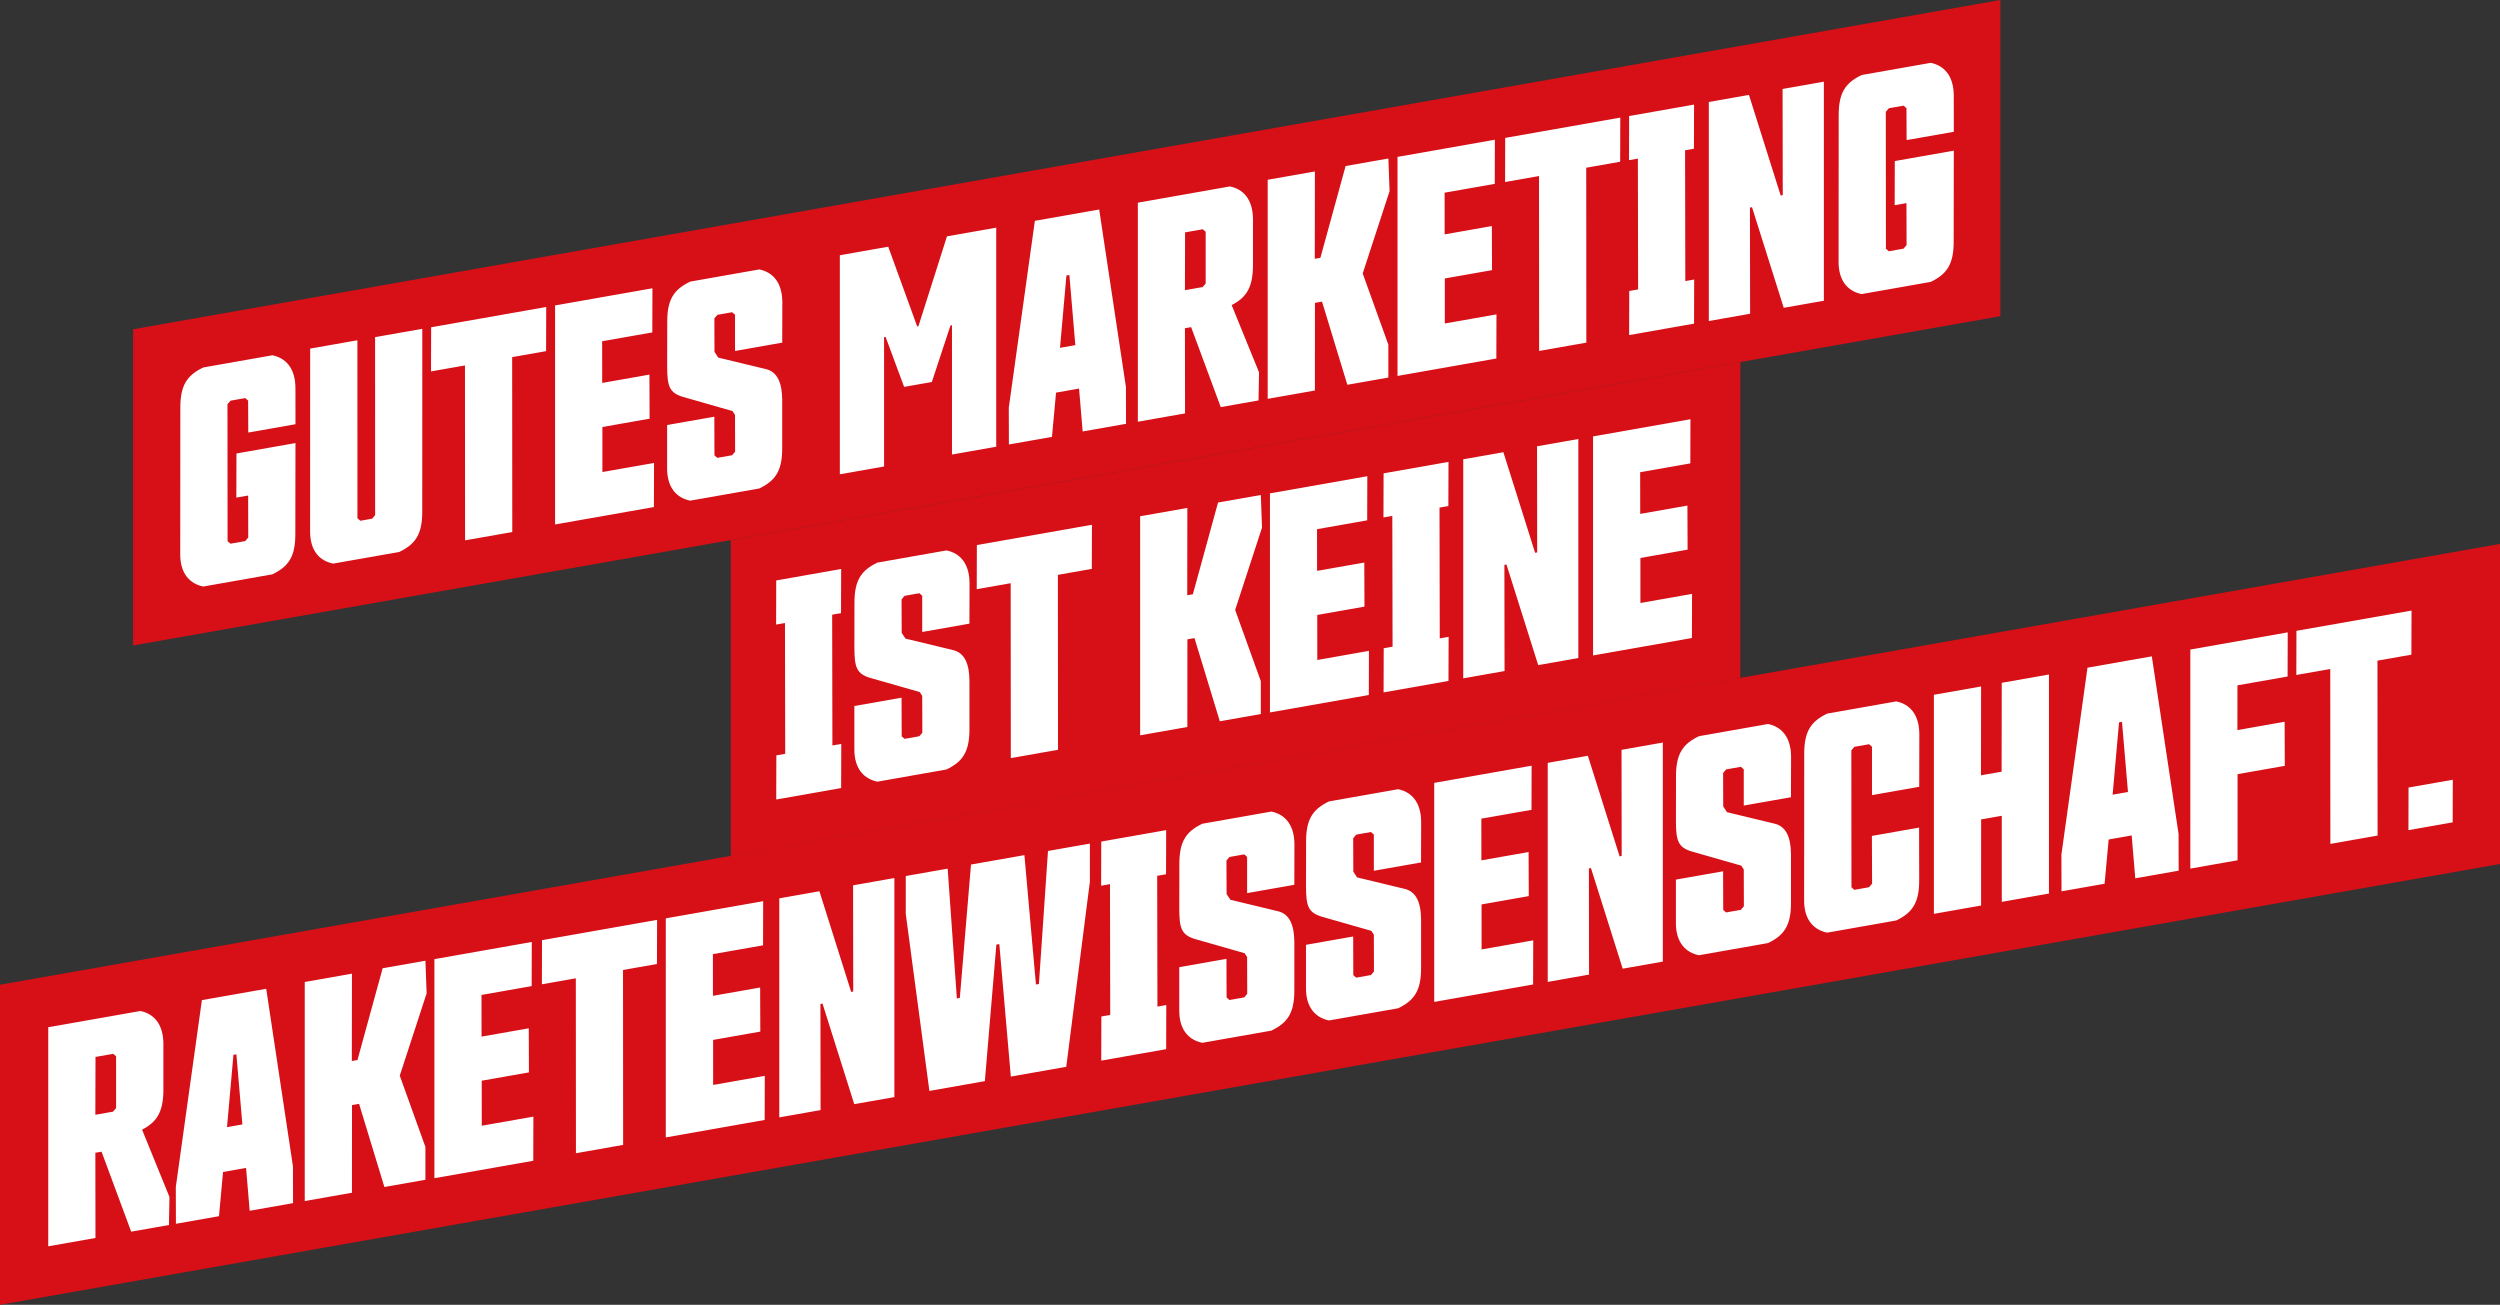 <?xml version="1.0" encoding="UTF-8"?> <svg xmlns="http://www.w3.org/2000/svg" xmlns:xlink="http://www.w3.org/1999/xlink" id="Ebene_1" viewBox="0 0 1900 991.64"><rect x="0" y="0" width="1900" height="991.64" fill="#333333" stroke="none"/><defs><style>.cls-1{clip-path:url(#clippath);}.cls-2{fill:none;}.cls-2,.cls-3,.cls-4{stroke-width:0px;}.cls-5{clip-path:url(#clippath-1);}.cls-6{clip-path:url(#clippath-2);}.cls-3{fill:#d70f16;}.cls-4{fill:#fff;}</style><clipPath id="clippath"><rect class="cls-2" x="0" y="0" width="1900" height="991.63"></rect></clipPath><clipPath id="clippath-1"><rect class="cls-2" x="0" y="0" width="1900" height="991.63"></rect></clipPath><clipPath id="clippath-2"><rect class="cls-2" x="0" y="0" width="1900" height="991.63"></rect></clipPath></defs><polygon class="cls-3" points="0 748.4 1899.99 413.38 1899.99 656.62 0 991.64 0 748.4"></polygon><g class="cls-1"><path class="cls-4" d="m1830.41,630.92l33.64-5.93.08-32.39-33.64,5.93-.08,32.39Zm2.25-133.36l.1-33.54-87.46,15.41-.1,33.55,25.79-4.55.09,132.94,35.88-6.33-.09-132.94,25.79-4.55Zm-96.22,84.49l-.13-33.51-35.88,6.33.03-34,38.12-6.73.09-33.54-74.01,13.05v166.49l35.88-6.33v-65.45s35.9-6.32,35.9-6.32Zm-113.63,85.47l32.97-5.81-.08-27.97-20.32-134.93-48.89,8.63-19.82,142.01.08,27.97,32.74-5.78,3.09-33.62,17.49-3.09,2.74,32.59Zm-12.34-118.53l2.24-.39,4.55,53.31-11.67,2.05,4.88-54.97Zm-89.14,136.43l35.88-6.33v-166.48l-35.88,6.32-.11,67.55-15.69,2.76.11-67.53-35.88,6.32v166.49s35.87-6.33,35.87-6.33l.03-65.43,15.69-2.77v65.45Zm-62.81-56.45l-35.88,6.33.15,36.28-2.29,2.71-11.21,1.99-2.19-1.94-.08-104.04,2.29-2.71,11.21-1.98,2.19,1.93v36.76s35.9-6.32,35.9-6.32l.08-40.25c-.15-15.24-7.7-22.68-17.53-24.66l-52.48,9.26c-12.16,5.84-17.56,13.27-17.47,30.83l-.08,111c-.09,15.28,7.7,22.68,17.53,24.66l52.48-9.26c12.15-5.84,17.54-13.26,17.45-30.83l-.08-39.76Zm-110.03-3.03l-35.98-8.68-2.85-4.36-.09-25.42,2.29-2.72,11.21-1.98,2.19,1.93v27.52l35.88-6.33.08-30.99c-.14-15.24-7.7-22.7-17.52-24.66l-52.49,9.26c-12.15,5.84-17.54,13.26-17.45,30.82l-.05,33.78c.06,14.78,1.46,20.09,12.64,23.2l37.01,10.59,1.9,2.9.08,27.97-2.29,2.71-11.21,1.98-2.19-1.93-.09-29.35-35.88,6.32v32.84c-.08,15.28,7.71,22.68,17.54,24.65l52.48-9.25c12.15-5.84,17.54-13.27,17.45-30.83v-36.77c-.13-12.46-3.5-21.11-12.65-23.2m-116.03,24.62l-1.57.28-24.12-76.45-30.5,5.38v166.49s31.39-5.55,31.39-5.55l-.11-80.67,1.57-.28,24.12,76.45,30.5-5.38v-166.49l-31.39,5.54.11,80.68Zm-142.44,110.9l75.13-13.25.1-33.54-39.25,6.92-.03-34.21,35.88-6.33-.13-33.5-35.88,6.32-.03-31.68,38.12-6.71.09-33.55-74.01,13.05v166.49Zm-22.67-85.95l-36-8.68-2.84-4.36-.09-25.42,2.29-2.72,11.21-1.98,2.19,1.93v27.52l35.88-6.33.08-30.99c-.14-15.24-7.7-22.7-17.53-24.66l-52.48,9.26c-12.15,5.84-17.54,13.26-17.45,30.82l-.06,33.78c.06,14.78,1.47,20.09,12.65,23.2l37.01,10.58,1.9,2.91.08,27.97-2.29,2.71-11.21,1.98-2.19-1.93-.09-29.35-35.88,6.32v32.84c-.08,15.28,7.7,22.68,17.53,24.65l52.48-9.25c12.16-5.84,17.56-13.27,17.47-30.83v-36.77c-.13-12.46-3.51-21.11-12.65-23.2m-96.34,16.99l-35.98-8.68-2.85-4.36-.09-25.42,2.29-2.72,11.21-1.98,2.19,1.93v27.52l35.88-6.33.08-30.99c-.14-15.24-7.7-22.7-17.52-24.66l-52.49,9.26c-12.15,5.84-17.54,13.26-17.45,30.83l-.05,33.77c.06,14.78,1.46,20.09,12.64,23.2l37.02,10.59,1.89,2.9.08,27.97-2.29,2.71-11.21,1.98-2.19-1.93-.09-29.35-35.88,6.32v32.84c-.08,15.28,7.71,22.68,17.54,24.65l52.48-9.25c12.15-5.84,17.54-13.27,17.45-30.83v-36.77c-.13-12.46-3.5-21.11-12.65-23.2m-84.76,104.9l.09-33.54-6.73,1.18-.18-99.39,6.73-1.19.1-33.55-49.35,8.7-.09,33.55,6.73-1.19.18,99.4-6.73,1.18-.1,33.55,49.35-8.7Zm-118.08,20.82l42.15-7.43,17.96-140.76v-28.89l-31.85,5.61-6.9,101.11-2.25.39-8.78-98.34-40.59,7.16-8.49,101.39-2.24.39-6.99-98.67-31.84,5.62v28.9s17.94,134.42,17.94,134.42l42.16-7.43,8.75-103.76,2.24-.39,8.74,100.67Zm-119.76-64.67l-1.57.28-24.12-76.45-30.5,5.38v166.48s31.39-5.54,31.39-5.54l-.11-80.68,1.57-.27,24.12,76.44,30.5-5.37v-166.49s-31.39,5.54-31.39,5.54l.11,80.68Zm-142.43,110.9l75.12-13.25.1-33.54-39.25,6.92-.03-34.22,35.88-6.32-.13-33.51-35.88,6.33-.03-31.68,38.12-6.71.09-33.55-74.01,13.05v166.49Zm-6.73-131.78l.1-33.54-87.46,15.41-.1,33.55,25.79-4.55.09,132.94,35.88-6.33-.09-132.94,25.79-4.55Zm-169.13,162.78l75.13-13.25.09-33.54-39.24,6.92-.03-34.22,35.88-6.32-.13-33.51-35.88,6.33-.04-31.68,38.12-6.71.1-33.55-74.01,13.05v166.49Zm-57.26-56.5l19.24,63.2,31.17-5.5v-24.96s-19.49-54.15-19.49-54.15l20.42-62.56-.91-24.81-32.51,5.73-19.15,69.75-4.27.75.09-66.38-35.88,6.33v166.48s35.87-6.32,35.87-6.32l.05-66.61,5.38-.95Zm-83.15,81.26l32.97-5.81-.08-27.97-20.32-134.93-48.89,8.63-19.82,142,.08,27.97,32.74-5.78,3.09-33.6,17.49-3.09,2.74,32.59Zm-12.34-118.53l2.24-.39,4.55,53.3-11.67,2.06,4.88-54.97Zm-104.85,139.19l-.08-64.74,4.7-.82,22.52,60.77,28.7-5.05.39-21.34-20.81-51.13c11.03-5.65,16.16-13.26,16.2-30.14v-35.38c-.14-15.24-7.7-22.7-17.53-24.66l-69.97,12.34v166.49s35.87-6.33,35.87-6.33Zm13.48-139.96l2.19,1.93v39.32s-2.31,2.71-2.31,2.71l-13.45,2.38.11-43.96,13.45-2.37Z"></path></g><polygon class="cls-3" points="555.42 410.38 1322.66 275.09 1322.66 515.41 555.42 650.69 555.42 410.38"></polygon><g class="cls-5"><path class="cls-4" d="m1210.74,498.14l75.12-13.25.1-33.54-39.25,6.92v-34.21s35.86-6.33,35.86-6.33l-.13-33.5-35.87,6.32-.04-31.68,38.12-6.71.09-33.55-74.01,13.05v166.49Zm-42.48-78.3l-1.57.28-24.12-76.44-30.5,5.37v166.49s31.39-5.54,31.39-5.54l-.11-80.68,1.57-.28,24.12,76.45,30.5-5.38v-166.48l-31.39,5.54.11,80.67Zm-67.41,97.68l.1-33.55-6.73,1.19-.19-99.4,6.73-1.18.1-33.55-49.33,8.7-.1,33.55,6.73-1.19.19,99.4-6.73,1.18-.1,33.55,49.33-8.7Zm-135.68,23.93l75.13-13.25.09-33.55-39.24,6.93-.03-34.22,35.88-6.33-.13-33.5-35.88,6.33-.04-31.68,38.12-6.73.1-33.54-74.01,13.05v166.49Zm-57.35-56.49l19.24,63.2,31.17-5.5v-24.96s-19.51-54.15-19.51-54.15l20.42-62.56-.91-24.81-32.51,5.73-19.15,69.75-4.26.75.09-66.38-35.88,6.33v166.48s35.87-6.32,35.87-6.32l.05-66.61,5.38-.95Zm-78.03-52.6l.09-33.54-87.46,15.41-.1,33.55,25.8-4.55.09,132.94,35.87-6.33-.08-132.94,25.79-4.55Zm-105.67,61.65l-35.98-8.69-2.85-4.36-.09-25.41,2.29-2.72,11.21-1.98,2.19,1.93v27.52l35.88-6.33.08-30.99c-.14-15.24-7.7-22.7-17.52-24.66l-52.49,9.25c-12.15,5.85-17.54,13.27-17.45,30.83l-.05,33.77c.06,14.79,1.46,20.1,12.64,23.2l37.01,10.59,1.9,2.9.08,27.97-2.29,2.72-11.21,1.98-2.19-1.93-.09-29.36-35.88,6.33v32.83c-.08,15.28,7.71,22.7,17.54,24.66l52.48-9.26c12.15-5.84,17.54-13.26,17.45-30.82v-36.77c-.13-12.46-3.5-21.11-12.65-23.2m-84.86,104.91l.1-33.55-6.74,1.19-.18-99.4,6.73-1.18.1-33.55-49.35,8.7-.09,33.55,6.73-1.19.19,99.4-6.74,1.18-.09,33.55,49.33-8.7Z"></path></g><polygon class="cls-3" points="101.15 490.55 101.15 250.23 1520.3 0 1520.3 240.31 101.15 490.55"></polygon><g class="cls-6"><path class="cls-4" d="m1467.34,214.26c12.15-5.85,17.54-13.27,17.45-30.83l.1-68.93-44.85,7.9-.1,33.55,8.97-1.58.08,31.89-2.29,2.72-11.21,1.98-2.19-1.93-.08-104.04,2.29-2.72,11.21-1.98,2.19,1.93.11,24.26,35.88-6.32-.04-27.74c-.14-15.24-7.7-22.7-17.53-24.66l-52.48,9.25c-12.15,5.85-17.54,13.27-17.45,30.83l-.08,111c-.09,15.29,7.7,22.7,17.52,24.66l52.49-9.25Zm-112.45-65.96l-1.57.28-24.12-76.45-30.5,5.38v166.48s31.39-5.54,31.39-5.54l-.13-80.68,1.57-.27,24.12,76.44,30.5-5.37V62.08s-31.39,5.53-31.39,5.53l.13,80.68Zm-67.41,97.67l.1-33.54-6.74,1.19-.18-99.4,6.73-1.19.1-33.54-49.35,8.7-.09,33.54,6.73-1.19.18,99.4-6.73,1.19-.09,33.54,49.33-8.7Zm-56.15-123.05l.09-33.55-87.46,15.43-.1,33.54,25.8-4.55.08,132.94,35.88-6.32-.08-132.94,25.79-4.55Zm-169.23,162.8l75.12-13.25.1-33.54-39.25,6.92v-34.22s35.87-6.32,35.87-6.32l-.13-33.51-35.88,6.33-.04-31.68,38.12-6.71.09-33.55-73.99,13.05v166.49Zm-57.36-56.48l19.24,63.2,31.17-5.5v-24.98s-19.49-54.13-19.49-54.13l20.42-62.57-.91-24.81-32.51,5.74-19.15,69.74-4.27.75.09-66.38-35.88,6.33v166.49s35.87-6.33,35.87-6.33l.05-66.6,5.38-.95Zm-104.1,84.95l-.09-64.74,4.71-.82,22.51,60.77,28.71-5.07.39-21.34-20.81-51.13c11.03-5.64,16.16-13.25,16.2-30.13v-35.39c-.14-15.24-7.7-22.68-17.53-24.65l-69.97,12.34v166.48s35.87-6.32,35.87-6.32Zm13.48-139.96l2.19,1.93v39.3s-2.31,2.72-2.31,2.72l-13.45,2.37.11-43.95,13.45-2.37Zm-91.3,153.68l32.97-5.81-.08-27.97-20.32-134.92-48.89,8.61-19.82,142.01.08,27.97,32.74-5.78,3.09-33.62,17.49-3.08,2.74,32.58Zm-12.34-118.53l2.24-.39,4.53,53.31-11.65,2.05,4.88-54.97Zm-123.35,84.65l21.08-3.71,14.16-42.96,1.13-.2v98.28s33.63-5.93,33.63-5.93v-166.49l-37.44,6.6-21.71,68.35-.9.16-22.03-60.63-36.78,6.48v166.48l33.63-5.93v-98.28s1.14-.2,1.14-.2l14.1,37.99Zm-105.29-13.58l-35.98-8.68-2.85-4.36-.09-25.42,2.29-2.72,11.22-1.98,2.19,1.93v27.52s35.87-6.33,35.87-6.33l.09-30.99c-.15-15.24-7.7-22.7-17.53-24.66l-52.48,9.26c-12.16,5.84-17.56,13.26-17.47,30.82l-.05,33.78c.06,14.78,1.46,20.09,12.64,23.2l37.02,10.58,1.9,2.91.08,27.97-2.31,2.71-11.21,1.98-2.19-1.93-.09-29.35-35.88,6.32v32.84c-.06,15.28,7.71,22.68,17.54,24.65l52.48-9.25c12.15-5.84,17.54-13.27,17.45-30.83v-36.77c-.13-12.46-3.5-21.11-12.65-23.2m-159.98,118.16l75.12-13.25.1-33.54-39.25,6.92v-34.21s35.87-6.33,35.87-6.33l-.13-33.5-35.88,6.32-.04-31.68,38.12-6.71.09-33.55-73.99,13.05v166.49Zm-6.81-131.75l.09-33.55-87.46,15.43-.09,33.54,25.79-4.55.09,132.94,35.88-6.32-.09-132.94,25.79-4.55Zm-143.43-8.25l-35.88,6.33-.05,138.74c-.04,15.5,7.7,22.7,17.53,24.66l50.23-8.85c12.16-5.85,17.55-13.27,17.47-30.83l.04-138.76-35.88,6.33.04,135.26-2.29,2.72-8.98,1.58-2.18-1.93-.04-135.27Zm-64.6,177.88c12.15-5.84,17.54-13.27,17.45-30.83l.1-68.93-44.85,7.92-.1,33.54,8.98-1.58.08,31.91-2.31,2.71-11.21,1.98-2.19-1.93-.08-104.04,2.29-2.71,11.22-1.99,2.18,1.94.13,24.26,35.87-6.33-.03-27.74c-.15-15.24-7.7-22.68-17.53-24.66l-52.48,9.26c-12.16,5.84-17.56,13.26-17.47,30.83l-.08,111c-.08,15.28,7.7,22.68,17.53,24.66l52.48-9.26Z"></path></g></svg> 